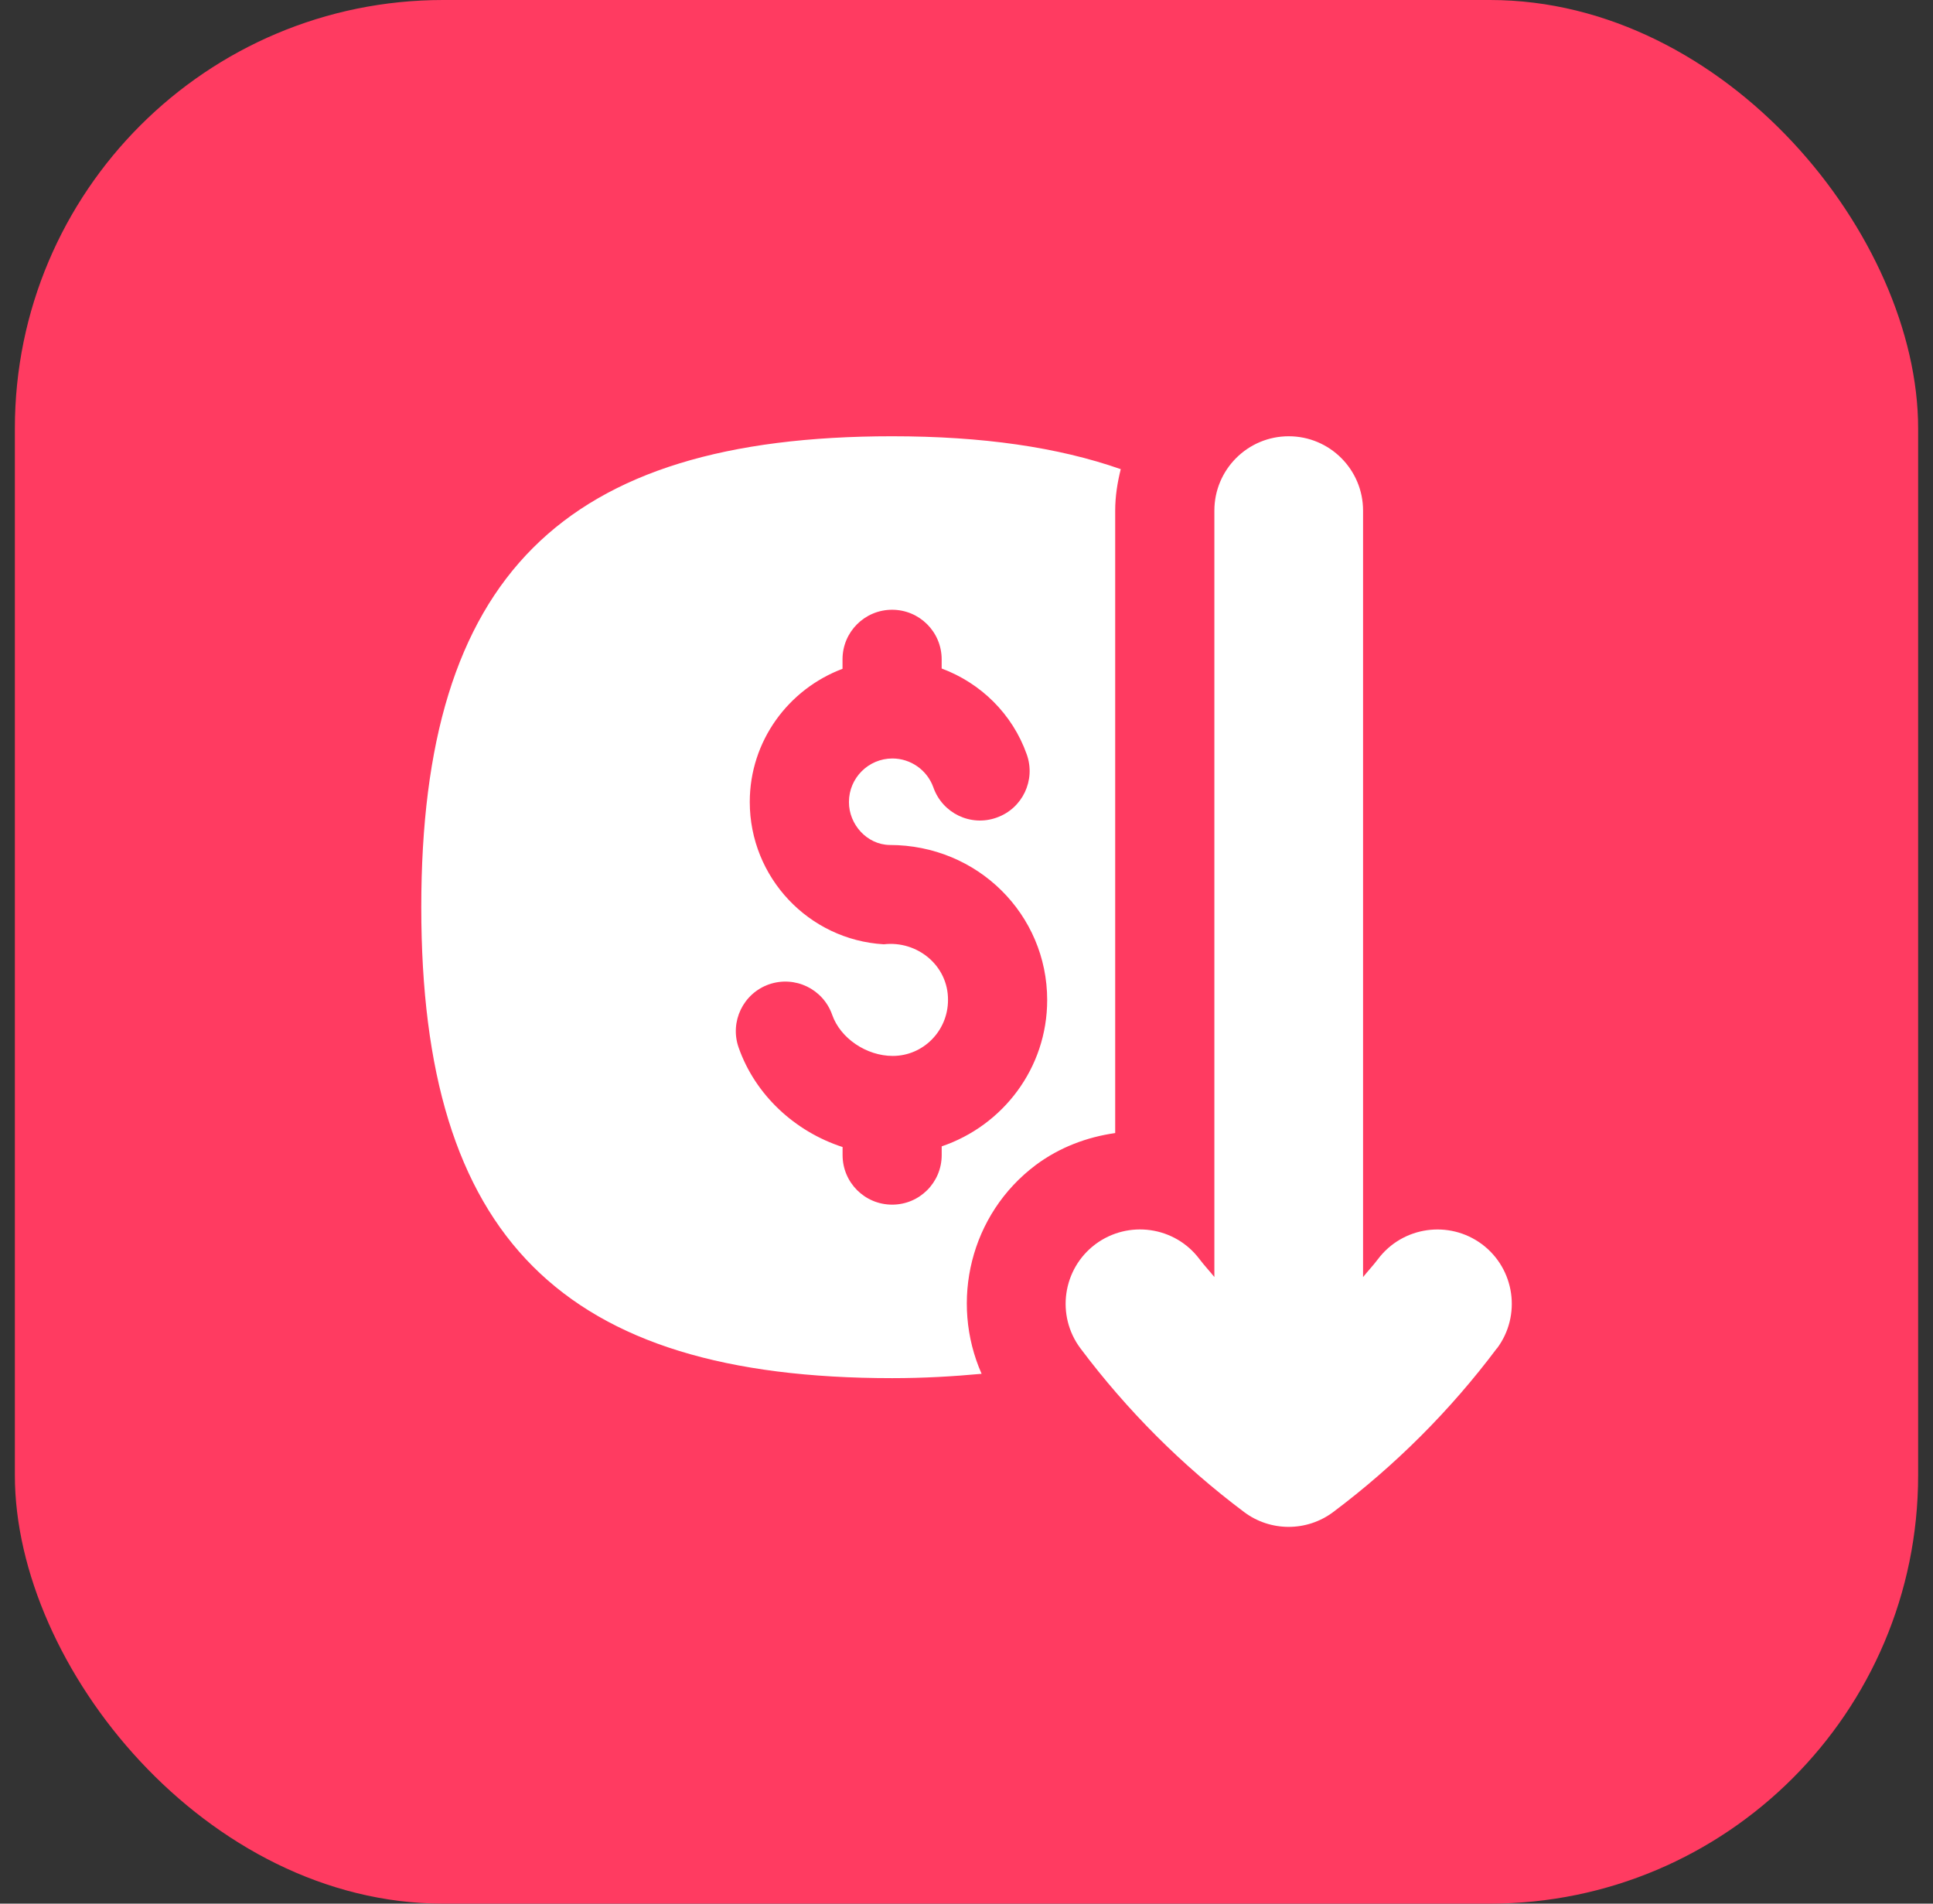 <svg width="65" height="64" viewBox="0 0 65 64" fill="none" xmlns="http://www.w3.org/2000/svg">
<rect x="0" y="0" width="65" height="64" fill="#333333" stroke="none"/>
<rect x="0.5" width="64" height="64" rx="14.4" fill="#FF3B61"/>
<path d="M50.333 45.333C48.77 47.418 46.918 49.268 44.833 50.833C44.388 51.167 43.86 51.333 43.333 51.333C42.806 51.333 42.276 51.167 41.833 50.833C39.748 49.27 37.898 47.418 36.333 45.333C35.505 44.228 35.73 42.66 36.833 41.832C37.94 41.007 39.507 41.228 40.335 42.332C40.492 42.54 40.672 42.73 40.835 42.933V17.167C40.835 15.787 41.955 14.667 43.335 14.667C44.715 14.667 45.835 15.787 45.835 17.167V42.935C45.998 42.732 46.178 42.542 46.335 42.333C47.165 41.23 48.73 41.008 49.837 41.833C50.94 42.662 51.165 44.228 50.337 45.335L50.333 45.333ZM37.5 38.093C36.563 38.227 35.643 38.563 34.83 39.167C32.621 40.825 31.936 43.76 33.008 46.187C32.056 46.275 31.067 46.333 30 46.333C18.901 46.333 14.166 41.598 14.166 30.5C14.166 19.402 18.901 14.667 30 14.667C33.032 14.667 35.572 15.033 37.687 15.773C37.575 16.222 37.5 16.683 37.5 17.167V38.093ZM35.213 33.62C35.213 30.747 32.878 28.408 29.915 28.408C29.155 28.397 28.543 27.718 28.547 26.962C28.547 26.157 29.203 25.5 30.008 25.5C30.627 25.5 31.18 25.892 31.387 26.475C31.693 27.343 32.643 27.8 33.513 27.488C34.382 27.182 34.835 26.23 34.526 25.362C34.043 23.997 32.973 22.962 31.665 22.475V22.167C31.665 21.245 30.92 20.5 29.998 20.5C29.076 20.5 28.331 21.245 28.331 22.167V22.485C26.515 23.168 25.212 24.91 25.212 26.962C25.212 29.495 27.19 31.597 29.718 31.747C30.845 31.615 31.887 32.463 31.878 33.62C31.878 34.657 31.045 35.5 30.02 35.5C29.135 35.5 28.258 34.907 27.983 34.117C27.678 33.248 26.733 32.793 25.86 33.093C24.991 33.398 24.533 34.348 24.837 35.217C25.395 36.81 26.728 38.043 28.333 38.563V38.833C28.333 39.755 29.078 40.5 30 40.5C30.922 40.5 31.666 39.755 31.666 38.833V38.54C33.72 37.845 35.213 35.913 35.213 33.62Z" fill="white"/>
</svg>

